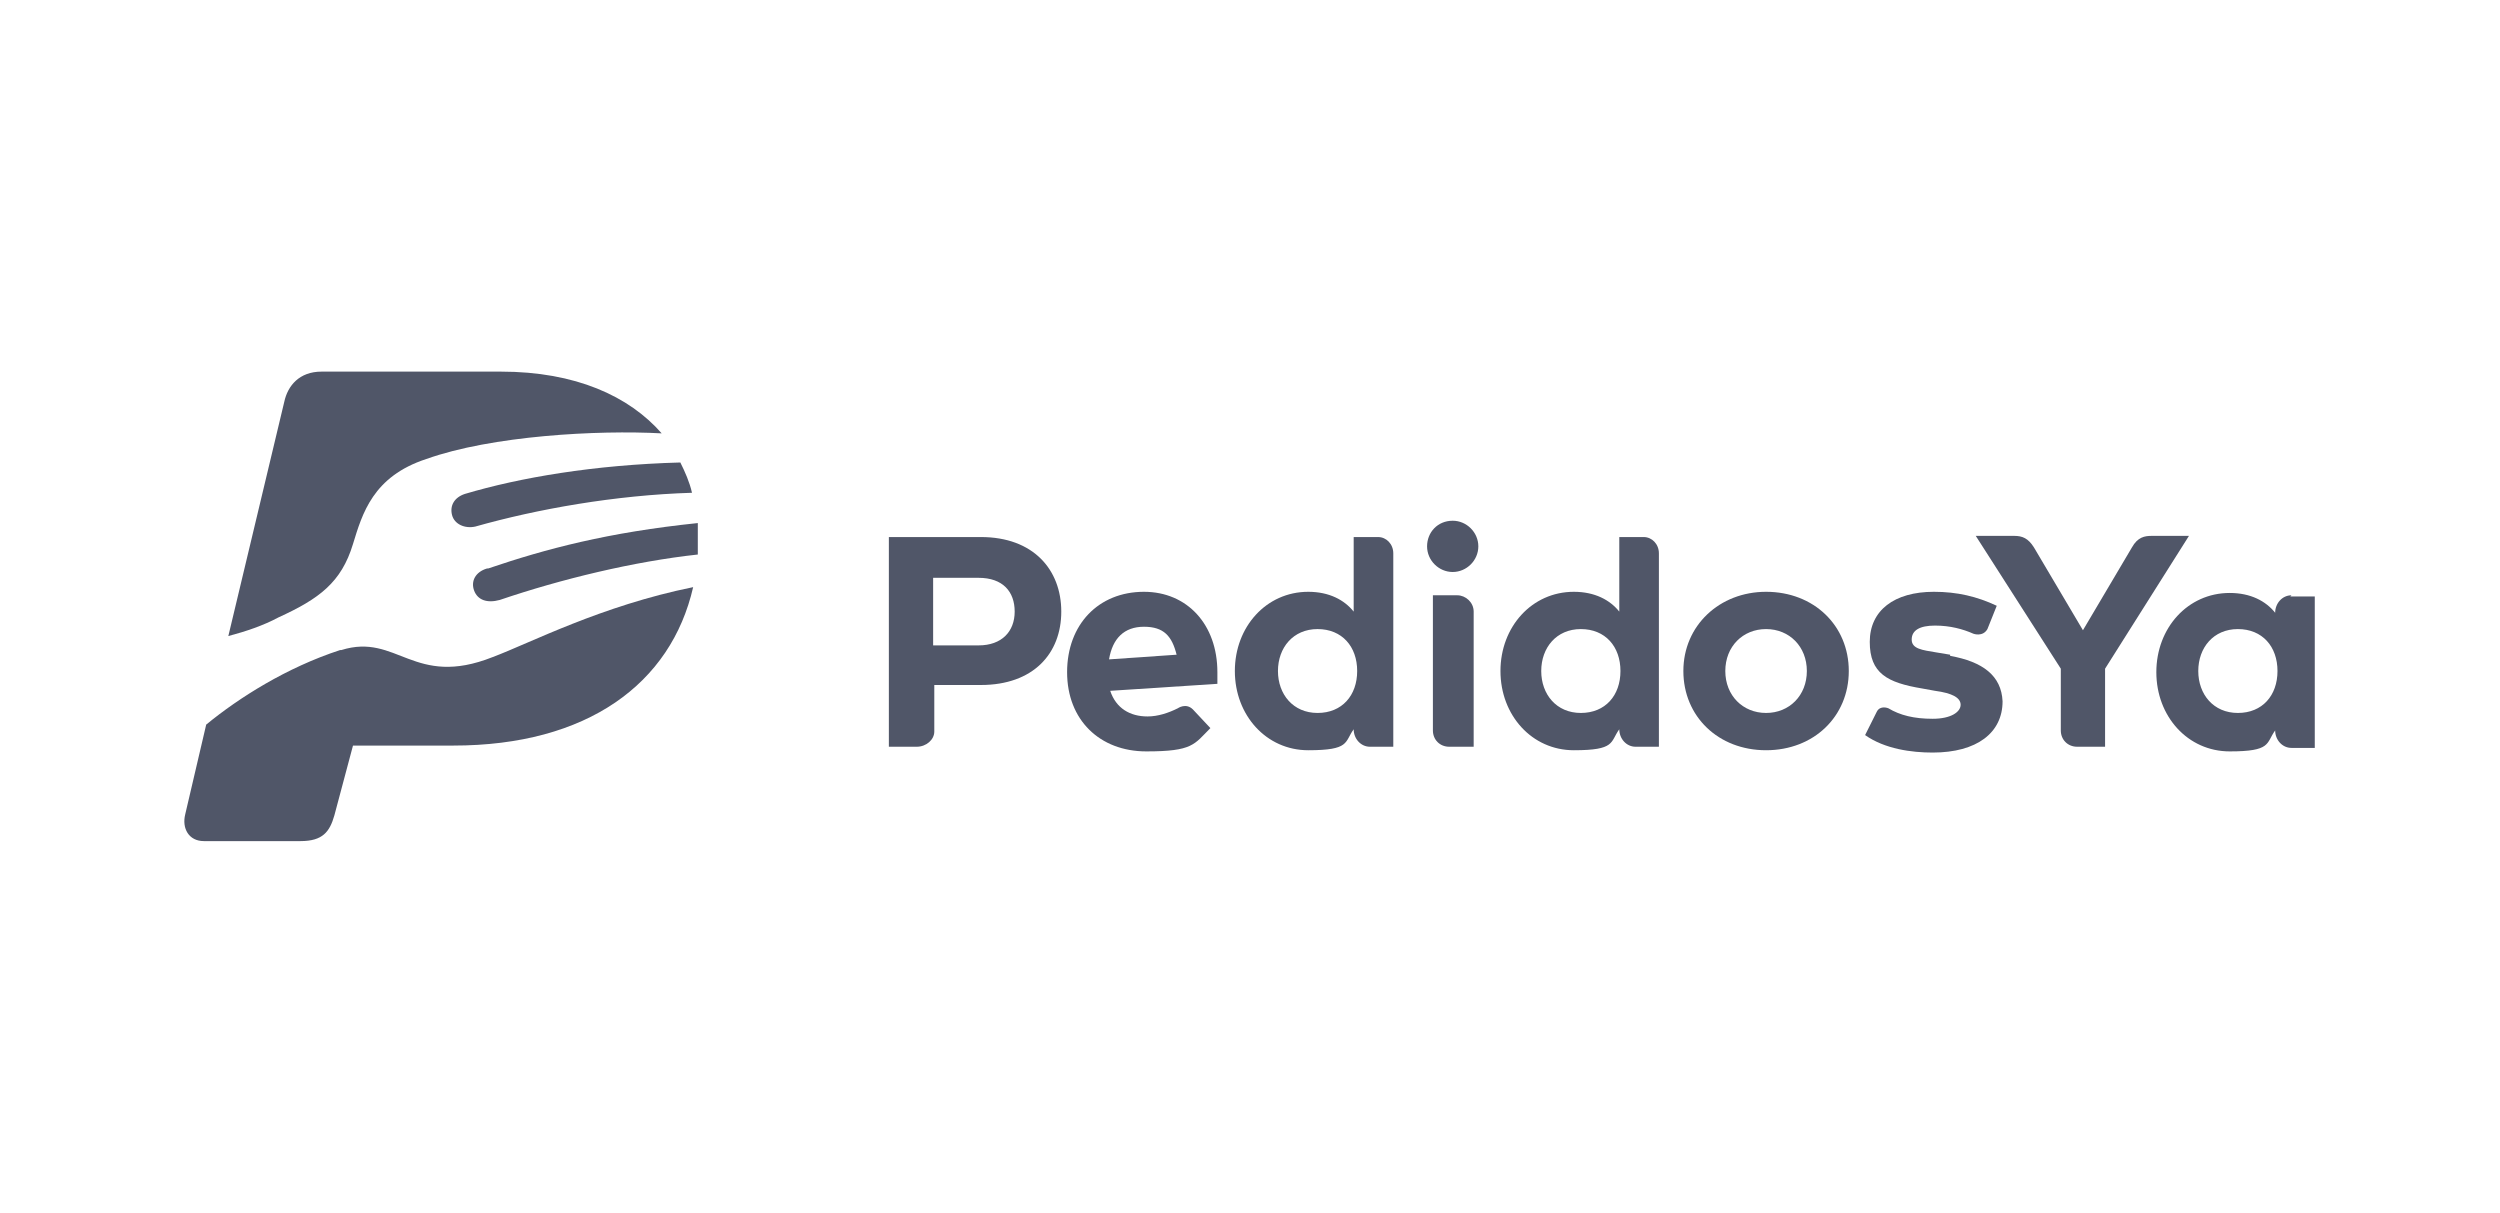 <?xml version="1.0" encoding="UTF-8"?>
<svg id="Capa_1" xmlns="http://www.w3.org/2000/svg" version="1.1" viewBox="0 0 214.6 104.1">
  <!-- Generator: Adobe Illustrator 29.1.0, SVG Export Plug-In . SVG Version: 2.1.0 Build 142)  -->
  <path d="M124.7,44.7c-1.3,0-2.2,1-2.2,2.2s1,2.2,2.2,2.2,2.2-1,2.2-2.2-1-2.2-2.2-2.2Z" fill="#505668"/>
  <path d="M98.2,50.8c-3.9,0-6.6,2.8-6.6,6.9s2.8,6.8,6.8,6.8,4.1-.6,5.5-2l-1.5-1.6c-.6-.6-1.3-.1-1.3-.1-.8.4-1.7.7-2.6.7-1.5,0-2.7-.7-3.2-2.2l9.2-.6c0-.3,0-.6,0-1,0-4.1-2.6-6.9-6.3-6.9ZM95.2,56.6c.3-1.8,1.3-2.8,3-2.8s2.4.8,2.8,2.4l-5.8.4Z" fill="#505668"/>
  <path d="M151.6,50.8c-4,0-7.1,2.9-7.1,6.8s3,6.8,7.1,6.8,7.1-2.9,7.1-6.8c0-3.9-3-6.8-7.1-6.8ZM151.6,61.2c-2,0-3.5-1.5-3.5-3.6s1.5-3.6,3.5-3.6,3.5,1.5,3.5,3.6-1.5,3.6-3.5,3.6Z" fill="#505668"/>
  <path d="M167.4,56.2l-1.2-.2c-1.2-.2-2.1-.3-2.1-1.1s.7-1.2,2-1.2,2.4.3,3.3.7c0,0,.8.3,1.2-.4l.8-2c-1.7-.8-3.4-1.2-5.4-1.2-3.4,0-5.5,1.6-5.5,4.3s1.5,3.5,4.5,4l1.1.2c1.5.2,2.2.6,2.2,1.2s-.8,1.2-2.4,1.2-2.8-.3-3.8-.9c0,0-.7-.3-1,.3l-1,2c1.7,1.2,4,1.5,5.8,1.5,3.8,0,6-1.7,6-4.4-.1-2.2-1.7-3.4-4.5-3.9Z" fill="#505668"/>
  <path d="M125.1,51.1h-2.1v11.6c0,.8.6,1.4,1.4,1.4h2.1v-11.6c0-.8-.7-1.4-1.4-1.4Z" fill="#505668"/>
  <path d="M118.3,46.1h-2.1v6.4c-.8-1-2.1-1.7-3.9-1.7-3.6,0-6.3,3-6.3,6.8s2.7,6.8,6.3,6.8,3.1-.7,3.9-1.8h0c0,.8.6,1.5,1.4,1.5h2v-16.6c0-.8-.6-1.4-1.3-1.4ZM113.1,61.2c-2.1,0-3.4-1.6-3.4-3.6s1.3-3.6,3.4-3.6,3.4,1.5,3.4,3.6-1.3,3.6-3.4,3.6Z" fill="#505668"/>
  <path d="M141.1,46.1h-2.1v6.4c-.8-1-2.1-1.7-3.9-1.7-3.6,0-6.3,3-6.3,6.8s2.7,6.8,6.3,6.8,3.1-.7,3.9-1.8h0c0,.8.6,1.5,1.4,1.5h2v-16.6c0-.8-.6-1.4-1.3-1.4ZM135.7,61.2c-2.1,0-3.4-1.6-3.4-3.6s1.3-3.6,3.4-3.6,3.4,1.5,3.4,3.6-1.3,3.6-3.4,3.6Z" fill="#505668"/>
  <path d="M196.7,51.1h0c-.8,0-1.4.7-1.4,1.5-.8-1-2.1-1.7-3.9-1.7-3.6,0-6.3,3-6.3,6.8s2.7,6.8,6.3,6.8,3.1-.7,3.9-1.8h0c0,.8.6,1.5,1.4,1.5h2v-13h-2.1ZM192.1,61.2c-2.1,0-3.4-1.6-3.4-3.6s1.3-3.6,3.4-3.6,3.4,1.5,3.4,3.6-1.3,3.6-3.4,3.6Z" fill="#505668"/>
  <path d="M184.7,46h0c-.6,0-1.2.1-1.7,1l-4.2,7.1-4.2-7.1c-.5-.8-1-1-1.7-1h-3.3l7.3,11.4v5.3c0,.8.6,1.4,1.4,1.4h2.4v-6.7l7.2-11.4h-3.1Z" fill="#505668"/>
  <path d="M84.1,46.1h-7.8v18h2.4c.8,0,1.5-.6,1.5-1.3v-4h4c4.5,0,6.9-2.7,6.9-6.3s-2.4-6.4-6.9-6.4ZM84,55.4h-3.9v-5.8h3.9c2.1,0,3.1,1.2,3.1,2.9,0,1.7-1.1,2.9-3.1,2.9Z" fill="#505668"/>
  <path d="M41.8,48.8c-1,.3-1.4,1.1-1.1,1.9s1.1,1.1,2.2.8c5.3-1.8,11.5-3.3,17-3.9,0-.6,0-1.1,0-1.6s0-.7,0-1.1c-7.7.8-13,2.2-18,3.9Z" fill="#505668"/>
  <path d="M30.3,46.7c.8-2.6,1.7-5.8,6.3-7.3,5.6-2,14.7-2.5,20.2-2.2-2.8-3.2-7.4-5.3-13.8-5.3h-15.4c-1.9,0-2.9,1.2-3.2,2.6l-4.8,20.1c1.5-.4,3-.9,4.3-1.6,3.5-1.6,5.4-3,6.4-6.3Z" fill="#505668"/>
  <path d="M38.8,44.2c.2.8,1.1,1.2,2,1,5.3-1.5,12-2.7,18.6-2.9-.2-.9-.6-1.8-1-2.6-7.4.2-13.8,1.3-18.5,2.7-.9.3-1.3,1-1.1,1.8Z" fill="#505668"/>
  <path d="M29.2,55.8c-4.6,1.5-8.7,4.1-11.5,6.4l-1.8,7.7c-.3,1.2.3,2.3,1.6,2.3h8.3c1.9,0,2.5-.8,2.9-2.2l1.6-6h8.6c11.5,0,18.7-5.3,20.6-13.6-7.9,1.6-14,4.8-17.2,6-6.8,2.7-8.2-2.1-13-.6Z" fill="#505668"/>
</svg>